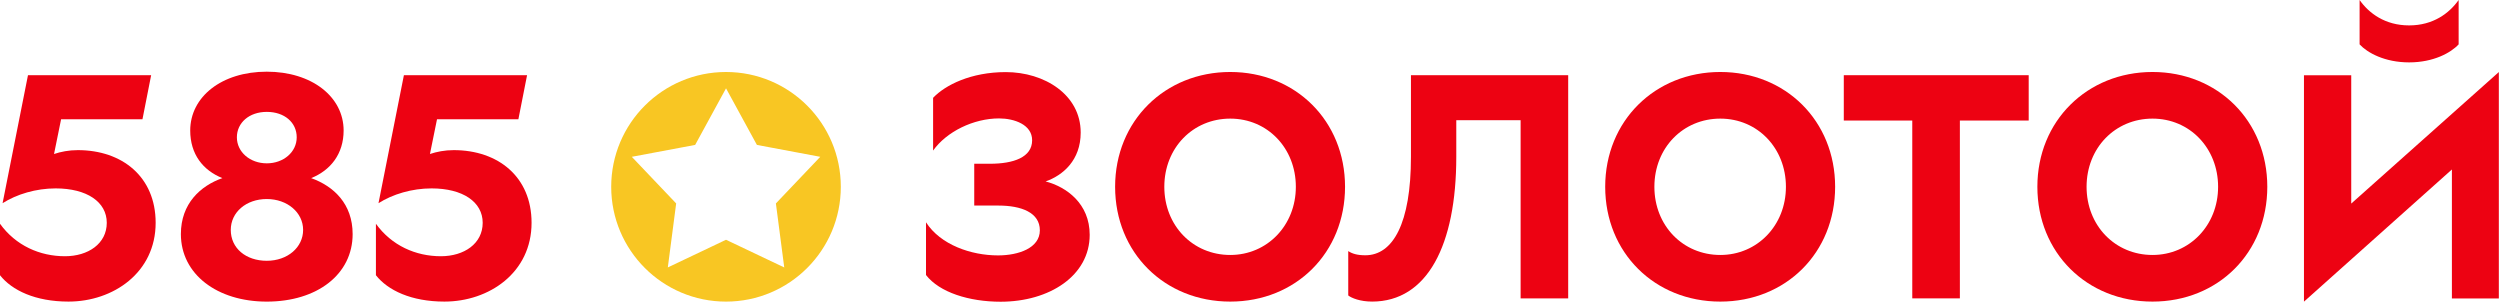 <svg width="348" height="42" viewBox="0 0 348 42" fill="none" xmlns="http://www.w3.org/2000/svg">
<g clip-path="url(#clip0_5688_2814)">
<path d="M21.039 10.468H3.895L0.359 28.285C2.329 27.032 5.013 26.225 7.745 26.225C12.088 26.225 14.863 28.105 14.863 31.014C14.863 33.923 12.265 35.668 9.043 35.668C5.551 35.668 2.194 34.191 0 31.148V38.311C1.656 40.415 4.923 41.981 9.536 41.981C15.757 41.981 21.666 37.952 21.666 31.014C21.666 24.614 17.012 20.898 10.833 20.898C9.581 20.898 8.46 21.122 7.521 21.436L8.505 16.602H19.831L21.039 10.471V10.468Z" fill="#ED0212"/>
<path d="M32.974 19.11C32.974 17.096 34.675 15.574 37.139 15.574C39.602 15.574 41.302 17.051 41.302 19.11C41.302 21.17 39.467 22.736 37.139 22.736C34.81 22.736 32.974 21.17 32.974 19.11ZM32.123 32.003C32.123 29.54 34.272 27.705 37.136 27.705C40 27.705 42.194 29.585 42.194 32.003C42.194 34.421 40.045 36.301 37.136 36.301C34.227 36.301 32.123 34.556 32.123 32.003ZM37.136 41.984C44.164 41.984 49.087 38.179 49.087 32.583C49.087 28.374 46.447 25.914 43.312 24.793C45.996 23.72 47.832 21.436 47.832 18.169C47.832 13.47 43.401 9.978 37.133 9.978C30.865 9.978 26.479 13.47 26.479 18.169C26.479 21.481 28.27 23.72 30.954 24.793C27.911 25.867 25.179 28.33 25.179 32.583C25.179 38.179 30.237 41.984 37.131 41.984H37.136Z" fill="#ED0212"/>
<path d="M73.367 10.468H56.223L52.686 28.285C54.656 27.032 57.341 26.225 60.073 26.225C64.416 26.225 67.19 28.105 67.19 31.014C67.19 33.923 64.593 35.668 61.37 35.668C57.879 35.668 54.522 34.191 52.328 31.148V38.311C53.984 40.415 57.251 41.981 61.864 41.981C68.084 41.981 73.994 37.952 73.994 31.014C73.994 24.614 69.34 20.898 63.161 20.898C61.908 20.898 60.788 21.122 59.849 21.436L60.832 16.602H72.159L73.367 10.471V10.468Z" fill="#ED0212"/>
<path d="M145.553 25.255C147.972 24.403 150.432 22.301 150.432 18.451C150.432 13.169 145.374 10.036 140.002 10.036C135.169 10.036 131.587 11.826 129.887 13.617V20.959C131.767 18.316 135.527 16.484 139.064 16.484C141.168 16.484 143.673 17.335 143.673 19.527C143.673 21.9 141.076 22.794 137.808 22.794H135.614V28.614H138.971C142.194 28.614 144.747 29.598 144.747 32.061C144.747 34.524 141.793 35.552 138.926 35.552C135.166 35.552 130.915 34.076 128.9 30.943V38.284C130.78 40.703 134.9 42 139.285 42C146.089 42 151.685 38.374 151.685 32.688C151.685 28.345 148.462 26.019 145.553 25.257V25.255Z" fill="#ED0212"/>
<path d="M155.224 26.002C155.224 35.179 162.117 41.982 171.25 41.982C180.382 41.982 187.23 35.179 187.23 26.002C187.23 16.825 180.337 10.021 171.25 10.021C162.162 10.021 155.224 16.825 155.224 26.002ZM171.25 35.492C166.057 35.492 162.073 31.418 162.073 26.002C162.073 20.585 166.057 16.511 171.25 16.511C176.442 16.511 180.382 20.63 180.382 26.002C180.382 31.373 176.397 35.492 171.25 35.492Z" fill="#ED0212"/>
<path d="M190.987 41.981C198.689 41.981 202.715 34.105 202.715 21.837V16.734H211.669V41.533H218.292V10.468H196.404V21.837C196.404 31.104 193.896 35.534 190.049 35.534C188.931 35.534 188.214 35.31 187.676 34.951V41.127C188.124 41.486 189.332 41.979 190.987 41.979V41.981Z" fill="#ED0212"/>
<path d="M223.444 26.002C223.444 35.179 230.336 41.982 239.468 41.982C248.601 41.982 255.45 35.179 255.45 26.002C255.45 16.825 248.555 10.021 239.468 10.021C230.38 10.021 223.444 16.825 223.444 26.002ZM239.468 35.492C234.276 35.492 230.29 31.418 230.29 26.002C230.29 20.585 234.276 16.511 239.468 16.511C244.662 16.511 248.601 20.63 248.601 26.002C248.601 31.373 244.616 35.492 239.468 35.492Z" fill="#ED0212"/>
<path d="M256.656 16.779H266.189V41.533H272.814V16.779H282.394V10.468H256.656V16.779Z" fill="#ED0212"/>
<path d="M283.602 26.002C283.602 35.179 290.497 41.982 299.628 41.982C308.76 41.982 315.608 35.179 315.608 26.002C315.608 16.825 308.716 10.021 299.628 10.021C290.541 10.021 283.602 16.825 283.602 26.002ZM299.628 35.492C294.436 35.492 290.451 31.418 290.451 26.002C290.451 20.585 294.436 16.511 299.628 16.511C304.82 16.511 308.76 20.63 308.76 26.002C308.76 31.373 304.776 35.492 299.628 35.492Z" fill="#ED0212"/>
<path d="M335.349 8.684C338.75 8.684 341.169 7.342 342.243 6.176V0C340.945 1.835 338.706 3.536 335.349 3.536C331.991 3.536 329.752 1.835 328.456 0V6.176C329.529 7.339 331.947 8.684 335.349 8.684ZM327.292 10.475H320.712V41.988L341.304 23.591V41.542H347.838V10.029L327.292 28.338V10.475Z" fill="#ED0212"/>
<path d="M101.061 10.022C92.234 10.022 85.08 17.176 85.08 26.002C85.08 34.829 92.234 41.983 101.061 41.983C109.887 41.983 117.041 34.829 117.041 26.002C117.041 17.176 109.887 10.022 101.061 10.022ZM109.162 37.226L101.061 33.376L92.96 37.226L94.122 28.318L87.946 21.828L96.765 20.172L101.063 12.295L105.362 20.172L114.18 21.828L108.004 28.318L109.167 37.226H109.162Z" fill="#F8C623"/>
</g>
<defs>
<clipPath id="clip0_5688_2814">
<rect width="347.838" height="42" fill="white"/>
</clipPath>
</defs>
</svg>

